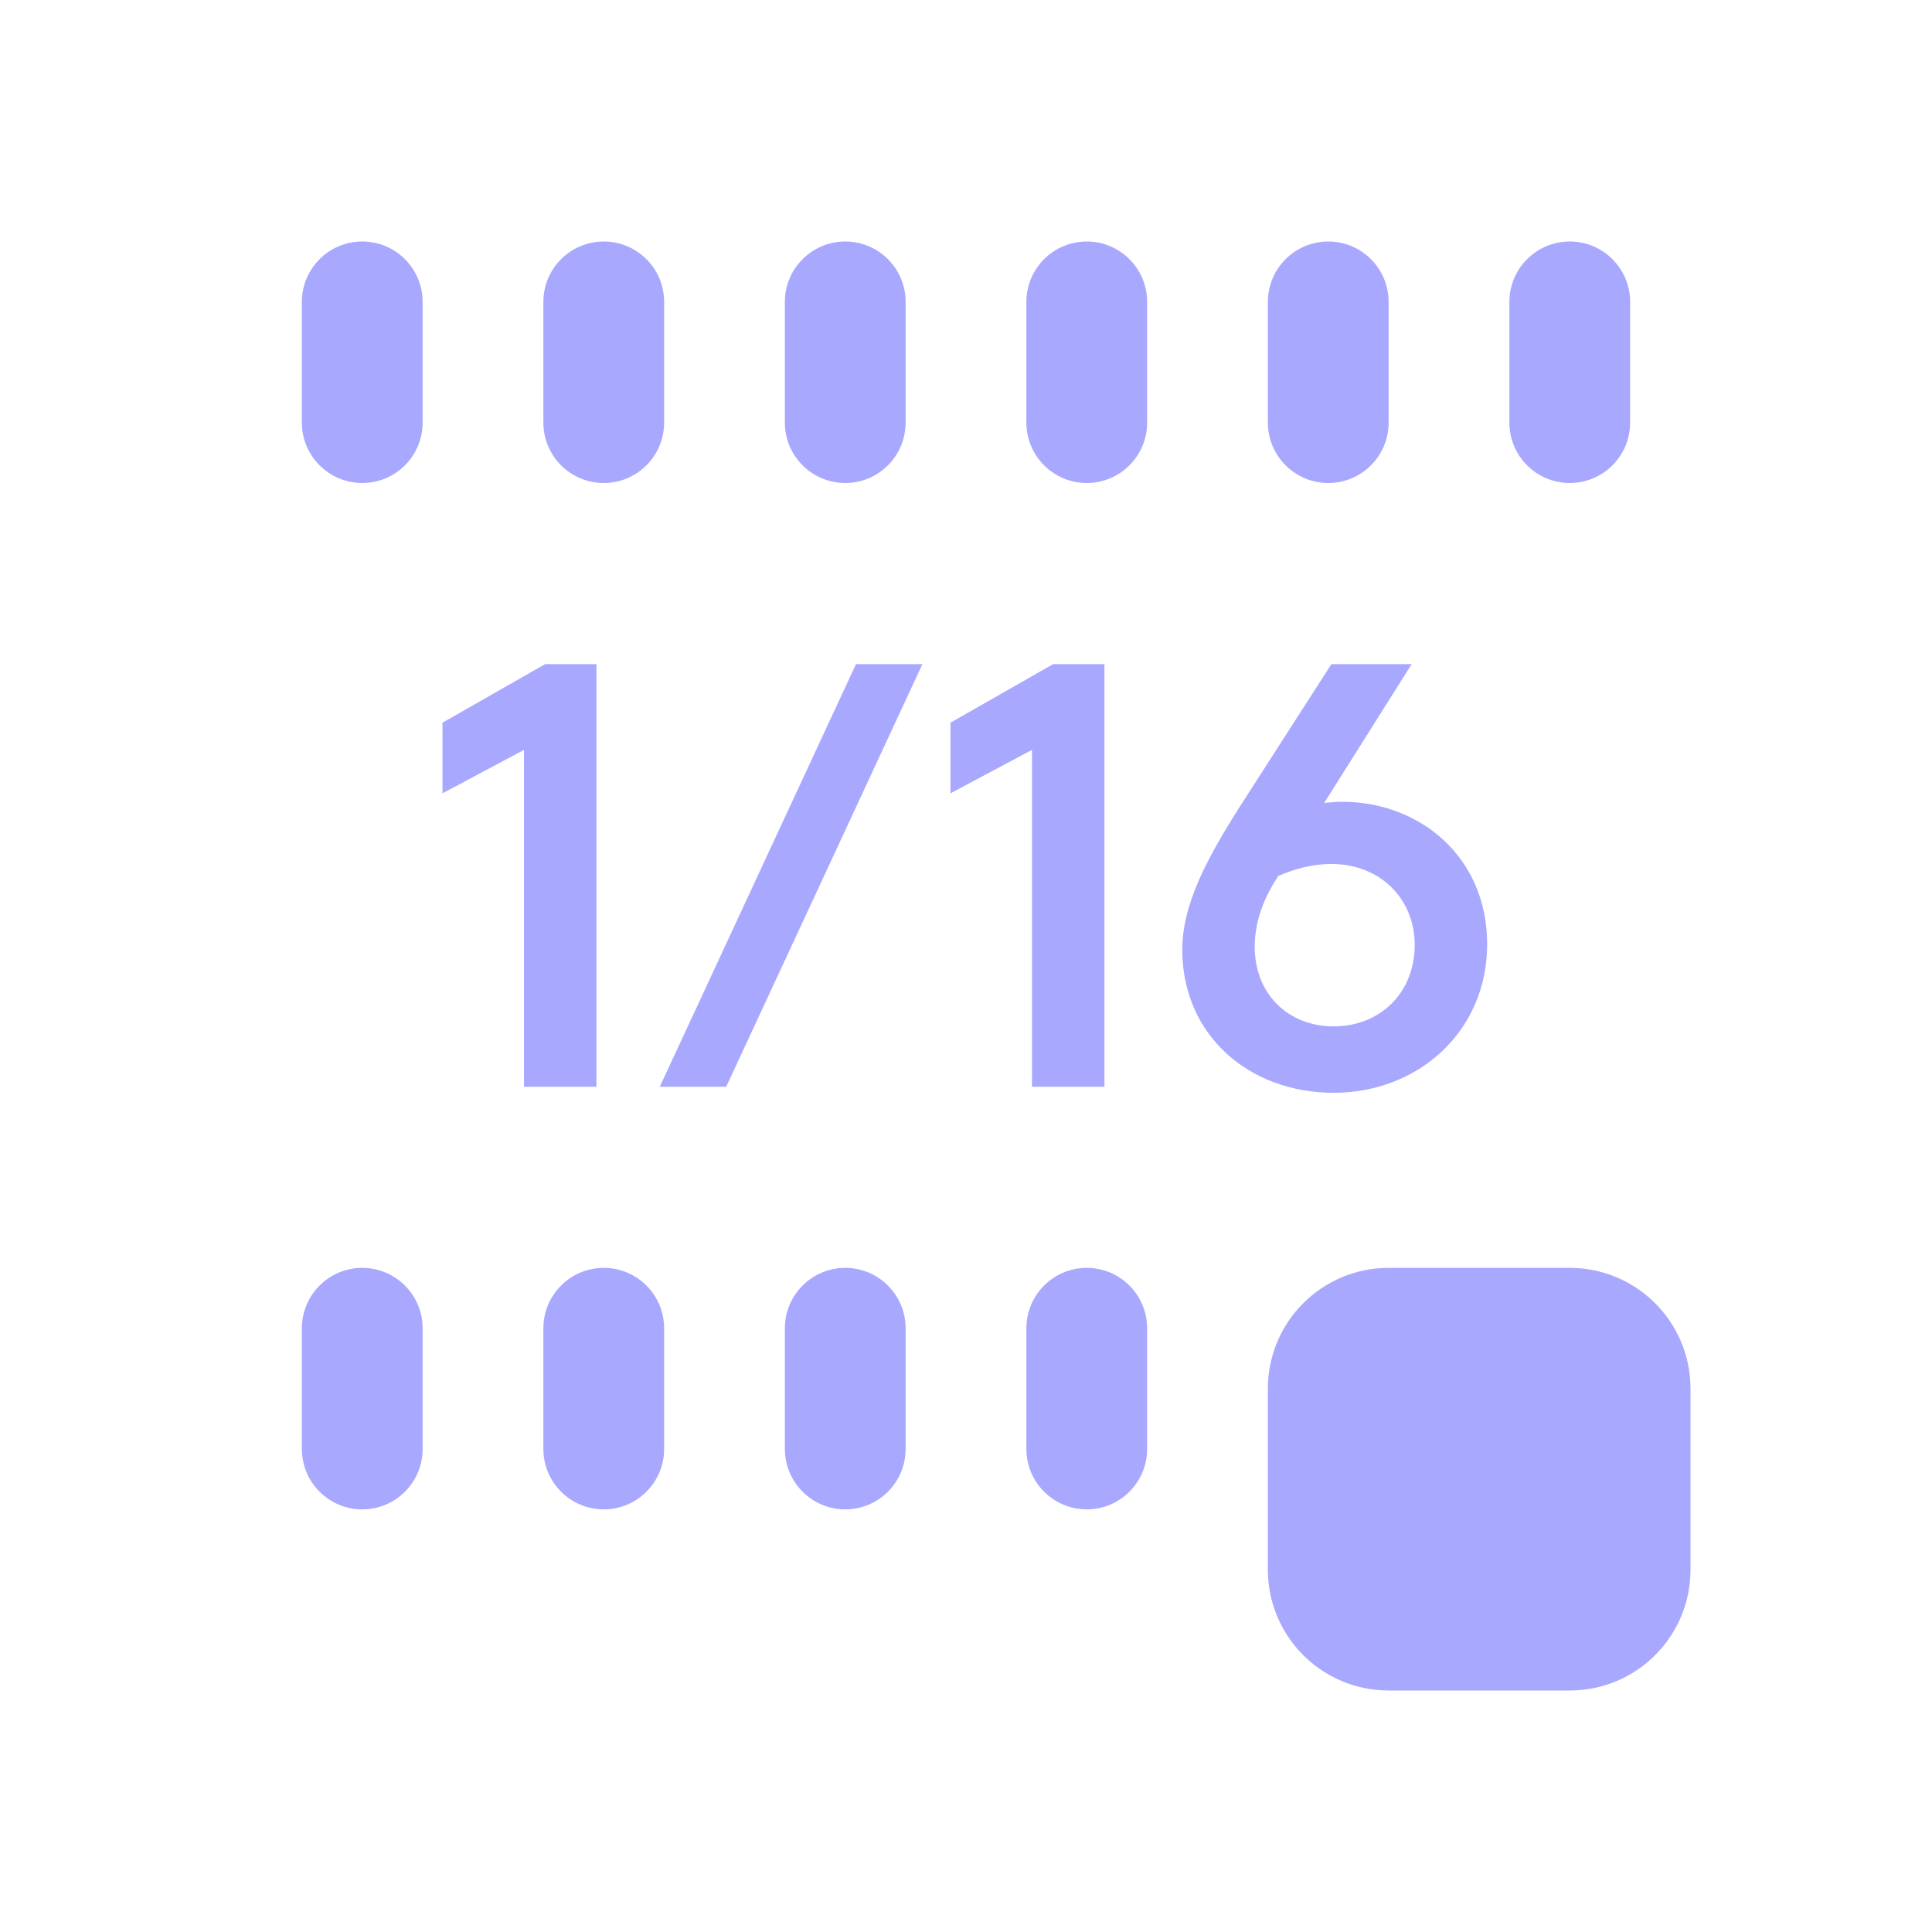 <svg width="32" height="32" viewBox="0 0 32 32" fill="none" xmlns="http://www.w3.org/2000/svg">
<path d="M7 5C7 4.448 6.552 4 6 4C5.448 4 5 4.448 5 5V7C5 7.552 5.448 8 6 8C6.552 8 7 7.552 7 7V5Z" fill="#A8A8FF"/>
<path d="M11 5C11 4.448 10.552 4 10 4C9.448 4 9 4.448 9 5V7C9 7.552 9.448 8 10 8C10.552 8 11 7.552 11 7V5Z" fill="#A8A8FF"/>
<path d="M15 5C15 4.448 14.552 4 14 4C13.448 4 13 4.448 13 5V7C13 7.552 13.448 8 14 8C14.552 8 15 7.552 15 7V5Z" fill="#A8A8FF"/>
<path d="M19 5C19 4.448 18.552 4 18 4C17.448 4 17 4.448 17 5V7C17 7.552 17.448 8 18 8C18.552 8 19 7.552 19 7V5Z" fill="#A8A8FF"/>
<path d="M23 5C23 4.448 22.552 4 22 4C21.448 4 21 4.448 21 5V7C21 7.552 21.448 8 22 8C22.552 8 23 7.552 23 7V5Z" fill="#A8A8FF"/>
<path d="M27 5C27 4.448 26.552 4 26 4C25.448 4 25 4.448 25 5V7C25 7.552 25.448 8 26 8C26.552 8 27 7.552 27 7V5Z" fill="#A8A8FF"/>
<path d="M7 22C7 21.448 6.552 21 6 21C5.448 21 5 21.448 5 22V24C5 24.552 5.448 25 6 25C6.552 25 7 24.552 7 24V22Z" fill="#A8A8FF"/>
<path d="M11 22C11 21.448 10.552 21 10 21C9.448 21 9 21.448 9 22V24C9 24.552 9.448 25 10 25C10.552 25 11 24.552 11 24V22Z" fill="#A8A8FF"/>
<path d="M15 22C15 21.448 14.552 21 14 21C13.448 21 13 21.448 13 22V24C13 24.552 13.448 25 14 25C14.552 25 15 24.552 15 24V22Z" fill="#A8A8FF"/>
<path d="M19 22C19 21.448 18.552 21 18 21C17.448 21 17 21.448 17 22V24C17 24.552 17.448 25 18 25C18.552 25 19 24.552 19 24V22Z" fill="#A8A8FF"/>
<path d="M23 21C21.895 21 21 21.895 21 23V26C21 27.105 21.895 28 23 28H26C27.105 28 28 27.105 28 26V23C28 21.895 27.105 21 26 21H23Z" fill="#A8A8FF"/>
<path d="M8.679 12.42V18H9.879V11H9.029L7.329 11.97V13.14L8.679 12.42Z" fill="#A8A8FF"/>
<path d="M15.278 11H14.178L10.928 18H12.028L15.278 11Z" fill="#A8A8FF"/>
<path d="M17.093 18V12.42L15.743 13.14V11.97L17.443 11H18.293V18H17.093Z" fill="#A8A8FF"/>
<path fill-rule="evenodd" clip-rule="evenodd" d="M19.582 15.73C19.582 17.14 20.682 18.1 22.092 18.1C23.492 18.1 24.632 17.08 24.632 15.64C24.632 14.18 23.502 13.28 22.232 13.28C22.132 13.28 22.022 13.29 21.932 13.3L23.382 11H22.052L20.542 13.35C20.002 14.2 19.582 14.97 19.582 15.73ZM23.432 15.65C23.432 16.46 22.842 17 22.092 17C21.332 17 20.782 16.46 20.782 15.68C20.782 15.24 20.952 14.84 21.172 14.51C21.442 14.39 21.742 14.31 22.052 14.31C22.862 14.31 23.432 14.89 23.432 15.65Z" fill="#A8A8FF"/>
</svg>

